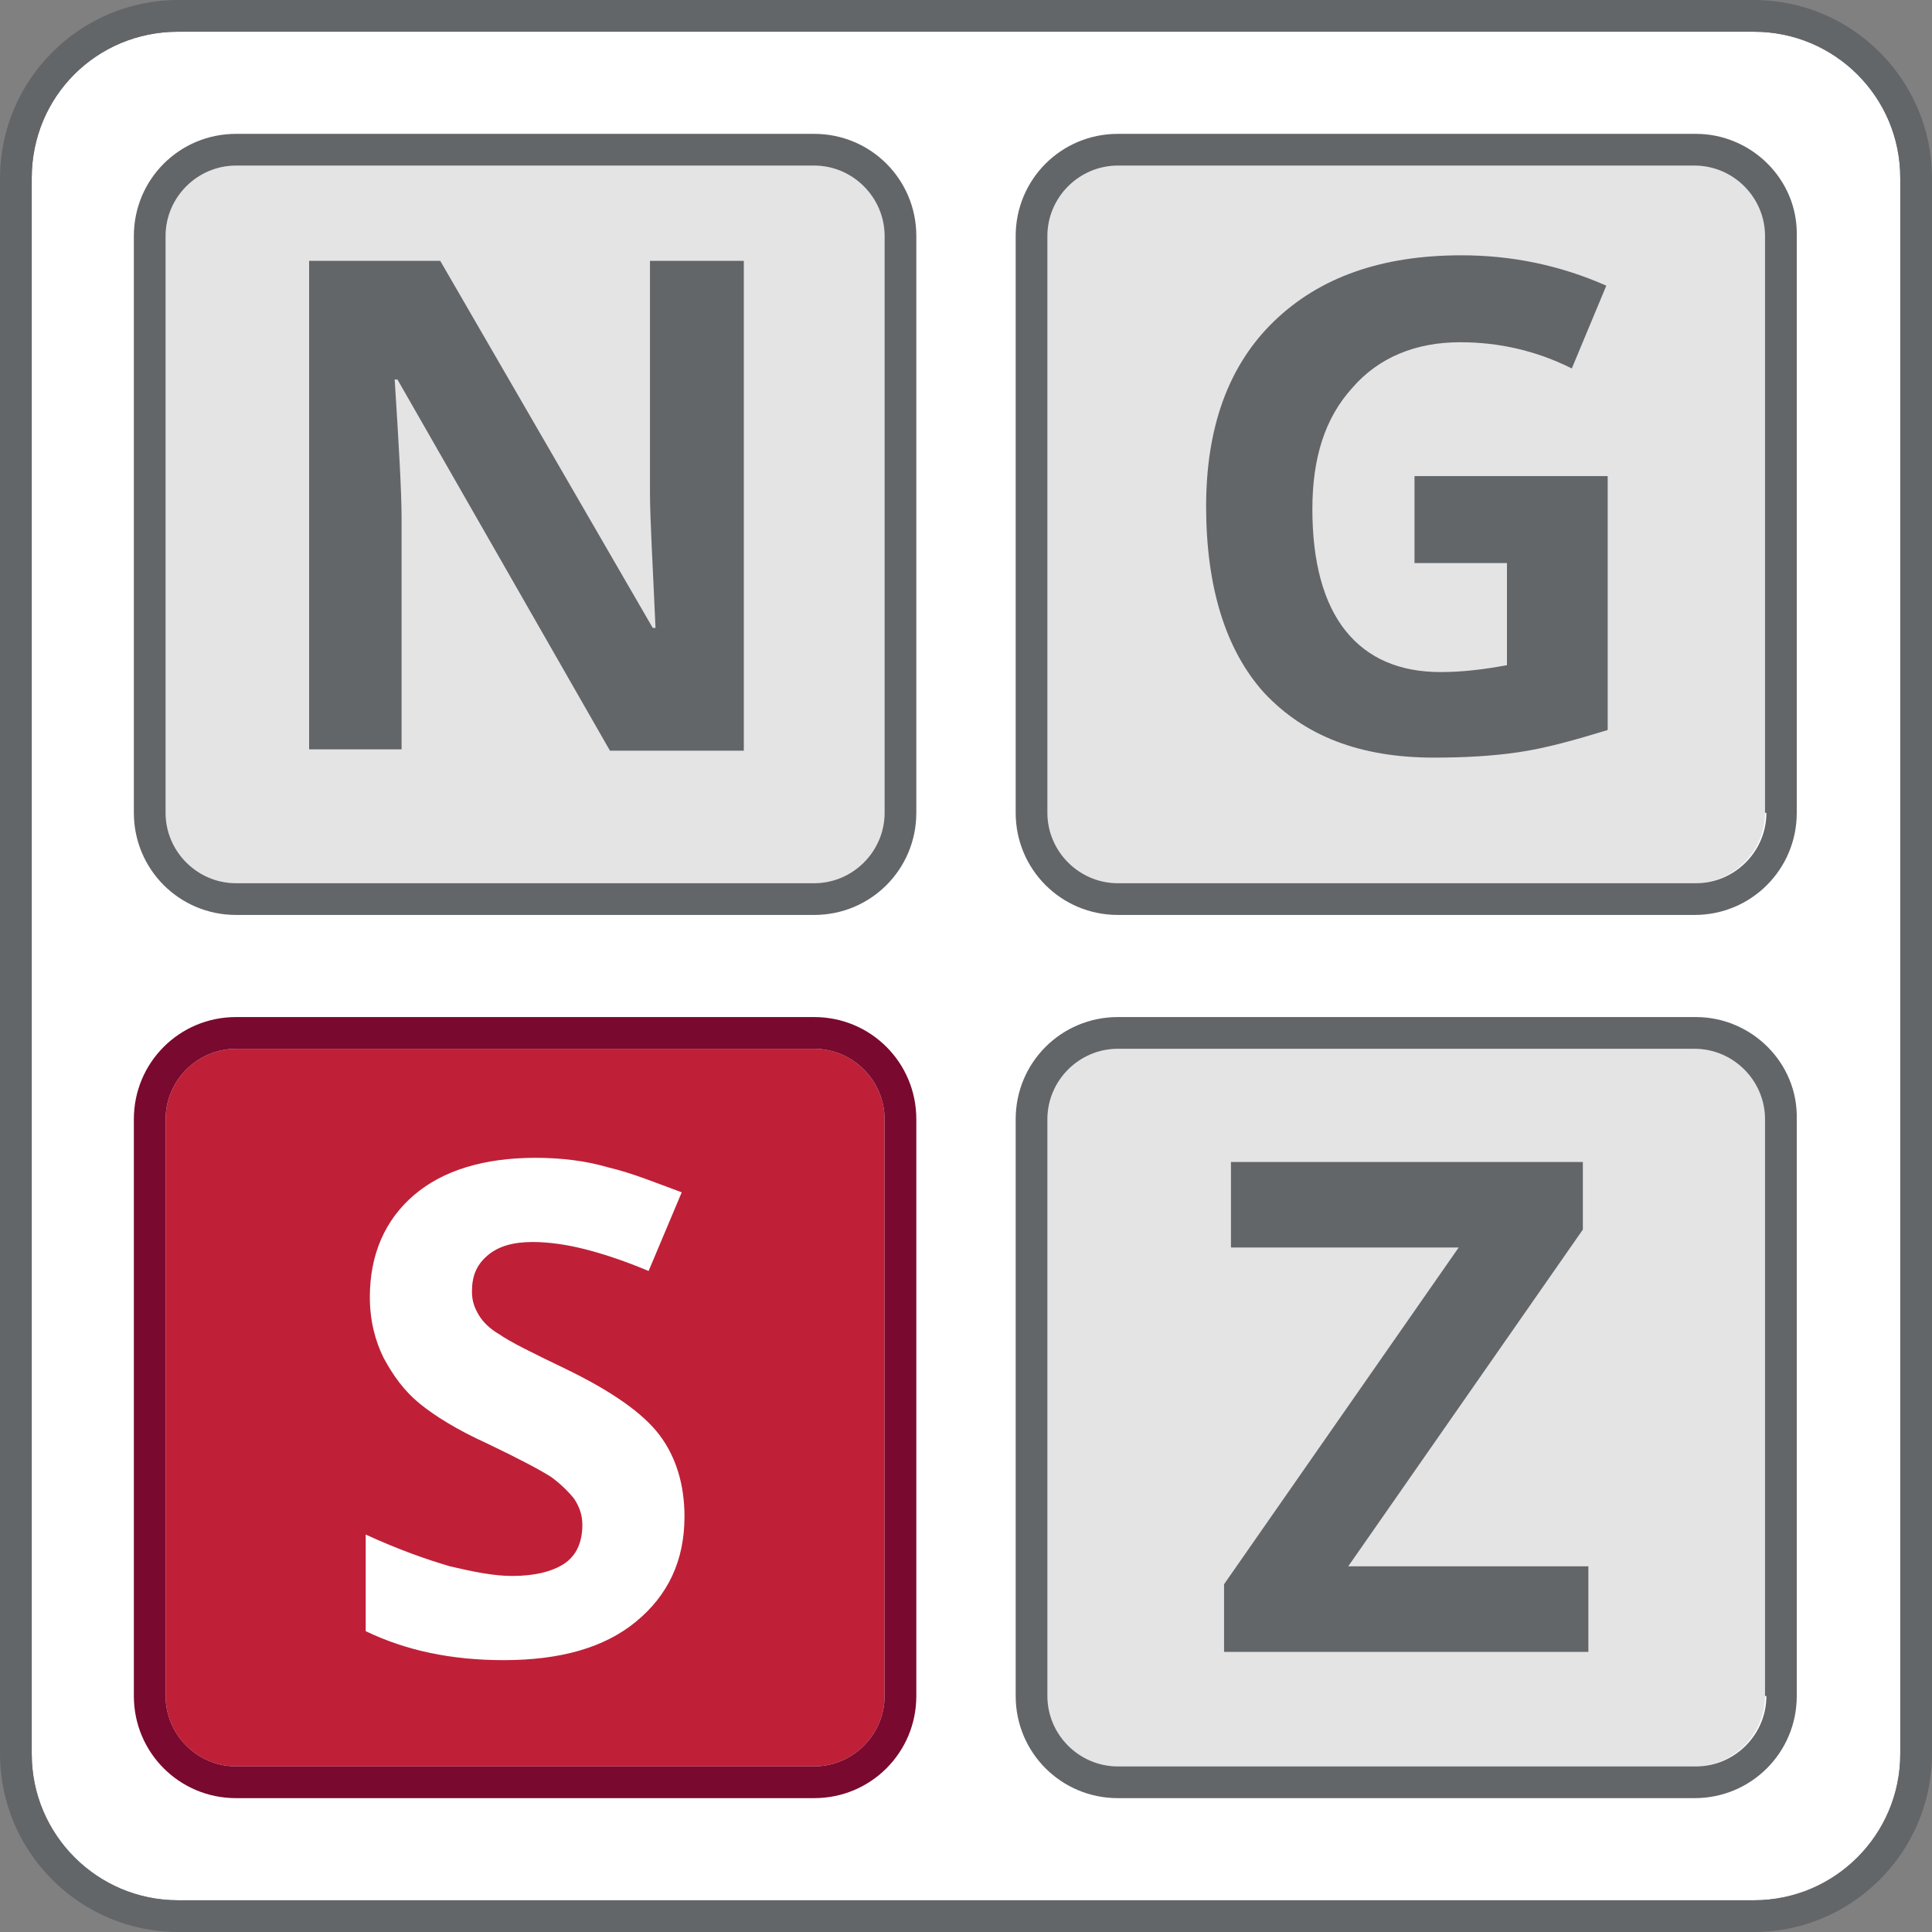 <?xml version="1.0" encoding="utf-8"?>
<!-- Generator: Adobe Illustrator 19.1.0, SVG Export Plug-In . SVG Version: 6.00 Build 0)  -->
<svg version="1.1" id="Layer_1" xmlns="http://www.w3.org/2000/svg" xmlns:xlink="http://www.w3.org/1999/xlink" x="0px" y="0px"
	 viewBox="0 0 140 140" enable-background="new 0 0 140 140" xml:space="preserve">
<rect x="0" y="0" width="140" height="140" fill="#808080" stroke="none"/>
<path fill="#FFFFFF" d="M127.1,2.3H12.9C7,2.3,2.3,7,2.3,12.9v114.2c0,5.8,4.7,10.6,10.6,10.6h114.2c5.8,0,10.6-4.7,10.6-10.6V12.9
	C137.7,7,133,2.3,127.1,2.3z"/>
<path fill="#636669" d="M127.1,0H12.9C5.8,0,0,5.8,0,12.9v114.2c0,7.1,5.8,12.9,12.9,12.9h114.2c7.1,0,12.9-5.8,12.9-12.9V12.9
	C140,5.8,134.2,0,127.1,0z M137.7,127.1c0,5.8-4.7,10.6-10.6,10.6H12.9c-5.8,0-10.6-4.7-10.6-10.6V12.9C2.3,7,7,2.3,12.9,2.3h114.2
	c5.8,0,10.6,4.7,10.6,10.6V127.1z"/>
<path fill="#E4E4E4" d="M59,12H17.1c-2.8,0-5.1,2.3-5.1,5.1v41.8c0,2.8,2.3,5.1,5.1,5.1H59c2.8,0,5.1-2.3,5.1-5.1V17.1
	C64.1,14.2,61.8,12,59,12z"/>
<path fill="#636669" d="M59,9.7H17.1c-4.1,0-7.4,3.3-7.4,7.4v41.8c0,4.1,3.3,7.4,7.4,7.4H59c4.1,0,7.4-3.3,7.4-7.4V17.1
	C66.4,13,63.1,9.7,59,9.7z M64.1,58.9c0,2.8-2.3,5.1-5.1,5.1H17.1c-2.8,0-5.1-2.3-5.1-5.1V17.1c0-2.8,2.3-5.1,5.1-5.1H59
	c2.8,0,5.1,2.3,5.1,5.1V58.9z"/>
<path fill="#E4E4E4" d="M122.9,12H81c-2.8,0-5.1,2.3-5.1,5.1v41.8c0,2.8,2.3,5.1,5.1,5.1h41.8c2.8,0,5.1-2.3,5.1-5.1V17.1
	C128,14.2,125.7,12,122.9,12z"/>
<path fill="#636669" d="M122.9,9.7H81c-4.1,0-7.4,3.3-7.4,7.4v41.8c0,4.1,3.3,7.4,7.4,7.4h41.8c4.1,0,7.4-3.3,7.4-7.4V17.1
	C130.3,13,126.9,9.7,122.9,9.7z M128,58.9c0,2.8-2.3,5.1-5.1,5.1H81c-2.8,0-5.1-2.3-5.1-5.1V17.1c0-2.8,2.3-5.1,5.1-5.1h41.8
	c2.8,0,5.1,2.3,5.1,5.1V58.9z"/>
<path fill="#E4E4E4" d="M122.9,76H81c-2.8,0-5.1,2.3-5.1,5.1v41.8c0,2.8,2.3,5.1,5.1,5.1h41.8c2.8,0,5.1-2.3,5.1-5.1V81.1
	C128,78.3,125.7,76,122.9,76z"/>
<path fill="#636669" d="M122.9,73.7H81c-4.1,0-7.4,3.3-7.4,7.4v41.8c0,4.1,3.3,7.4,7.4,7.4h41.8c4.1,0,7.4-3.3,7.4-7.4V81.1
	C130.3,77,126.9,73.7,122.9,73.7z M128,122.9c0,2.8-2.3,5.1-5.1,5.1H81c-2.8,0-5.1-2.3-5.1-5.1V81.1c0-2.8,2.3-5.1,5.1-5.1h41.8
	c2.8,0,5.1,2.3,5.1,5.1V122.9z"/>
<path fill="#BF2037" d="M59,76H17.1c-2.8,0-5.1,2.3-5.1,5.1v41.8c0,2.8,2.3,5.1,5.1,5.1H59c2.8,0,5.1-2.3,5.1-5.1V81.1
	C64.1,78.3,61.8,76,59,76z"/>
<path fill="#79092F" d="M59,73.7H17.1c-4.1,0-7.4,3.3-7.4,7.4v41.8c0,4.1,3.3,7.4,7.4,7.4H59c4.1,0,7.4-3.3,7.4-7.4V81.1
	C66.4,77,63.1,73.7,59,73.7z M64.1,122.9c0,2.8-2.3,5.1-5.1,5.1H17.1c-2.8,0-5.1-2.3-5.1-5.1V81.1c0-2.8,2.3-5.1,5.1-5.1H59
	c2.8,0,5.1,2.3,5.1,5.1V122.9z"/>
<g>
	<path fill="#636669" d="M53.8,54.4h-9.6L28.8,27.5h-0.2c0.3,4.7,0.5,8.1,0.5,10.1v16.7h-6.7V18.9h9.5l15.4,26.6h0.2
		c-0.2-4.6-0.4-7.9-0.4-9.8V18.9h6.8V54.4z"/>
</g>
<g>
	<path fill="#636669" d="M102.4,34.5h14.1v18.4c-2.3,0.7-4.4,1.3-6.4,1.6c-2,0.3-4.1,0.4-6.2,0.4c-5.4,0-9.4-1.6-12.3-4.7
		c-2.8-3.1-4.2-7.7-4.2-13.5c0-5.7,1.6-10.2,4.9-13.4c3.3-3.2,7.8-4.8,13.6-4.8c3.6,0,7.1,0.7,10.5,2.2l-2.5,6
		c-2.6-1.3-5.3-1.9-8.1-1.9c-3.2,0-5.9,1.1-7.8,3.3c-2,2.2-2.9,5.1-2.9,8.8c0,3.8,0.8,6.8,2.4,8.8c1.6,2,3.9,3,6.9,3
		c1.6,0,3.2-0.2,4.8-0.5v-7.4h-6.7V34.5z"/>
</g>
<g>
	<path fill="#FFFFFF" d="M49.6,109.9c0,3.2-1.2,5.7-3.5,7.6s-5.5,2.8-9.6,2.8c-3.8,0-7.1-0.7-10-2.1v-7c2.4,1.1,4.4,1.8,6.1,2.3
		c1.7,0.4,3.2,0.7,4.5,0.7c1.6,0,2.9-0.3,3.8-0.9c0.9-0.6,1.3-1.6,1.3-2.8c0-0.7-0.2-1.3-0.6-1.9c-0.4-0.5-1-1.1-1.7-1.6
		c-0.8-0.5-2.3-1.3-4.6-2.4c-2.2-1-3.8-2-4.9-2.9c-1.1-0.9-1.9-2-2.6-3.3c-0.6-1.2-1-2.7-1-4.4c0-3.1,1.1-5.6,3.2-7.4
		c2.1-1.8,5.1-2.7,8.8-2.7c1.8,0,3.6,0.2,5.3,0.7c1.7,0.4,3.4,1.1,5.3,1.8L47,92.1c-1.9-0.8-3.5-1.3-4.7-1.6
		c-1.2-0.3-2.5-0.5-3.7-0.5c-1.4,0-2.5,0.3-3.3,1c-0.8,0.7-1.1,1.5-1.1,2.6c0,0.7,0.2,1.2,0.5,1.7c0.3,0.5,0.8,1,1.5,1.4
		c0.7,0.5,2.3,1.3,4.8,2.5c3.3,1.6,5.6,3.2,6.8,4.8C49,105.6,49.6,107.6,49.6,109.9z"/>
</g>
<g>
	<path fill="#636669" d="M115.1,119.7H88.7v-4.9l17-24.4H89.2v-6.2h25.5v4.9l-17,24.4h17.4V119.7z"/>
</g>
</svg>
